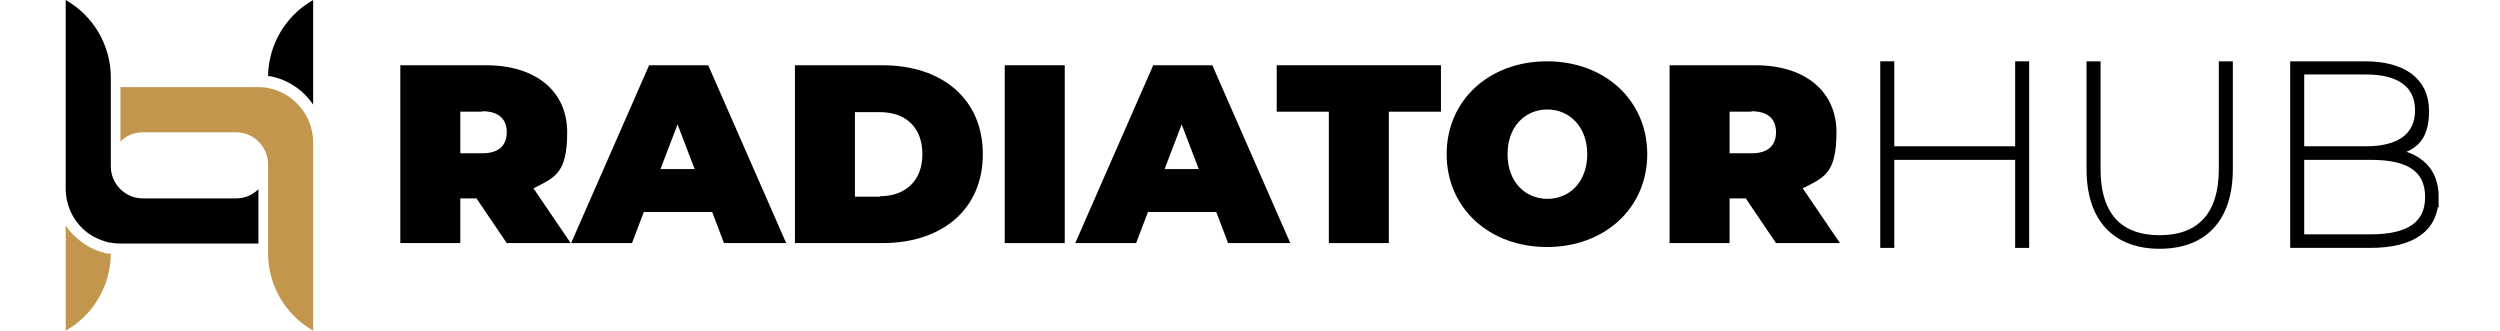 <?xml version="1.0" encoding="UTF-8"?><svg id="a" xmlns="http://www.w3.org/2000/svg" viewBox="0 0 570.8 75.5"><path d="M108.8,45.3h-3.7v10.2h-13.7V14.9h19.6c11.3,0,18.5,5.9,18.5,15.3s-2.8,10.3-7.7,12.8l8.5,12.5h-14.6l-6.9-10.2ZM110.1,25.5h-5v9.5h5c3.8,0,5.6-1.8,5.6-4.8s-1.8-4.8-5.6-4.8v.1Z"/><path d="M162.4,48.4h-15.4l-2.7,7.1h-13.9l17.8-40.6h13.5l17.8,40.6h-14.2l-2.7-7.1h-.2ZM158.6,38.6l-3.9-10.2-3.9,10.2h7.9-.1Z"/><path d="M181.5,14.9h20c13.6,0,22.9,7.7,22.9,20.3s-9.3,20.3-22.9,20.3h-20V14.9ZM200.9,44.8c5.7,0,9.7-3.4,9.7-9.6s-3.9-9.6-9.7-9.6h-5.7v19.3h5.7v-.1Z"/><path d="M229.4,14.9h13.7v40.6h-13.7V14.9Z"/><path d="M277.5,48.4h-15.4l-2.7,7.1h-13.9l17.8-40.6h13.5l17.8,40.6h-14.2l-2.7-7.1h-.2ZM273.7,38.6l-3.9-10.2-3.9,10.2h7.9-.1Z"/><path d="M303.4,25.5h-11.9v-10.6h37.5v10.6h-11.9v30h-13.7v-30Z"/><path d="M330.3,35.2c0-12.3,9.7-21.2,22.9-21.2s22.9,8.9,22.9,21.2-9.7,21.2-22.9,21.2-22.9-8.9-22.9-21.2ZM362.4,35.2c0-6.3-4.1-10.2-9.1-10.2s-9.1,3.8-9.1,10.2,4.1,10.2,9.1,10.2,9.1-3.8,9.1-10.2Z"/><path d="M398.6,45.3h-3.7v10.2h-13.7V14.9h19.6c11.3,0,18.5,5.9,18.5,15.3s-2.8,10.3-7.7,12.8l8.5,12.5h-14.6l-6.9-10.2h0ZM399.9,25.5h-5v9.5h5c3.8,0,5.6-1.8,5.6-4.8s-1.8-4.8-5.6-4.8v.1Z"/><path d="M59,43.2v12.4h-31.3c-.8,0-1.6,0-2.4-.2h-.3c-1.7-.4-3.4-1.1-4.8-2.1-3.2-2.3-5.2-6.1-5.2-10.3V0c6.3,3.6,10.3,10.3,10.3,17.7v20.3c0,4,3.3,7.3,7.3,7.3h21.3c2,0,3.8-.8,5.1-2.1Z"/><path d="M71.5,0v23.9c-2.2-3.3-5.7-5.7-9.8-6.5h-.5C61.3,10.1,65.3,3.5,71.5,0Z"/><path d="M71.5,32.6v42.9c-6.3-3.6-10.3-10.3-10.3-17.7v-20.3c0-4-3.3-7.3-7.3-7.3h-21.3c-2,0-3.8.8-5.1,2.1v-12.4h31.3c.8,0,1.6,0,2.4.2,5.9,1.1,10.3,6.3,10.3,12.5Z" fill="#c3964e"/><path d="M25.3,58.1c-.1,7.3-4.1,13.9-10.3,17.4v-24c1,1.5,2.2,2.7,3.7,3.8,1.7,1.3,3.7,2.1,5.7,2.6h.8l.1.2Z" fill="#c3964e"/><path d="M462.3,15v40.6h-1.2v-20.1h-29.6v20.1h-1.2V15h1.2v19.4h29.6V15h1.2Z" stroke="#000" stroke-miterlimit="10" stroke-width="2"/><path d="M477.4,38.6V15h1.2v23.6c0,10.9,5.3,16.1,14.5,16.1s14.5-5.3,14.5-16.1V15h1.2v23.6c0,11.5-6,17.2-15.7,17.2s-15.7-5.7-15.7-17.2Z" stroke="#000" stroke-miterlimit="10" stroke-width="2"/><path d="M555.8,45c0,6.8-4.8,10.6-14.7,10.6h-17.2V15h16.1c8.4,0,13.6,3.5,13.6,10.3s-3.1,8.4-8,9.5c6.8.9,10.2,4.4,10.2,10.2h0ZM525.1,16.1v18.3h15.1c7.7,0,12.2-3.1,12.2-9.2s-4.5-9.2-12.2-9.2h-15.1v.1ZM554.7,45c0-6.6-4.6-9.5-13.3-9.5h-16.3v19h16.3c8.6,0,13.3-3,13.3-9.5Z" stroke="#000" stroke-miterlimit="10" stroke-width="2"/></svg>